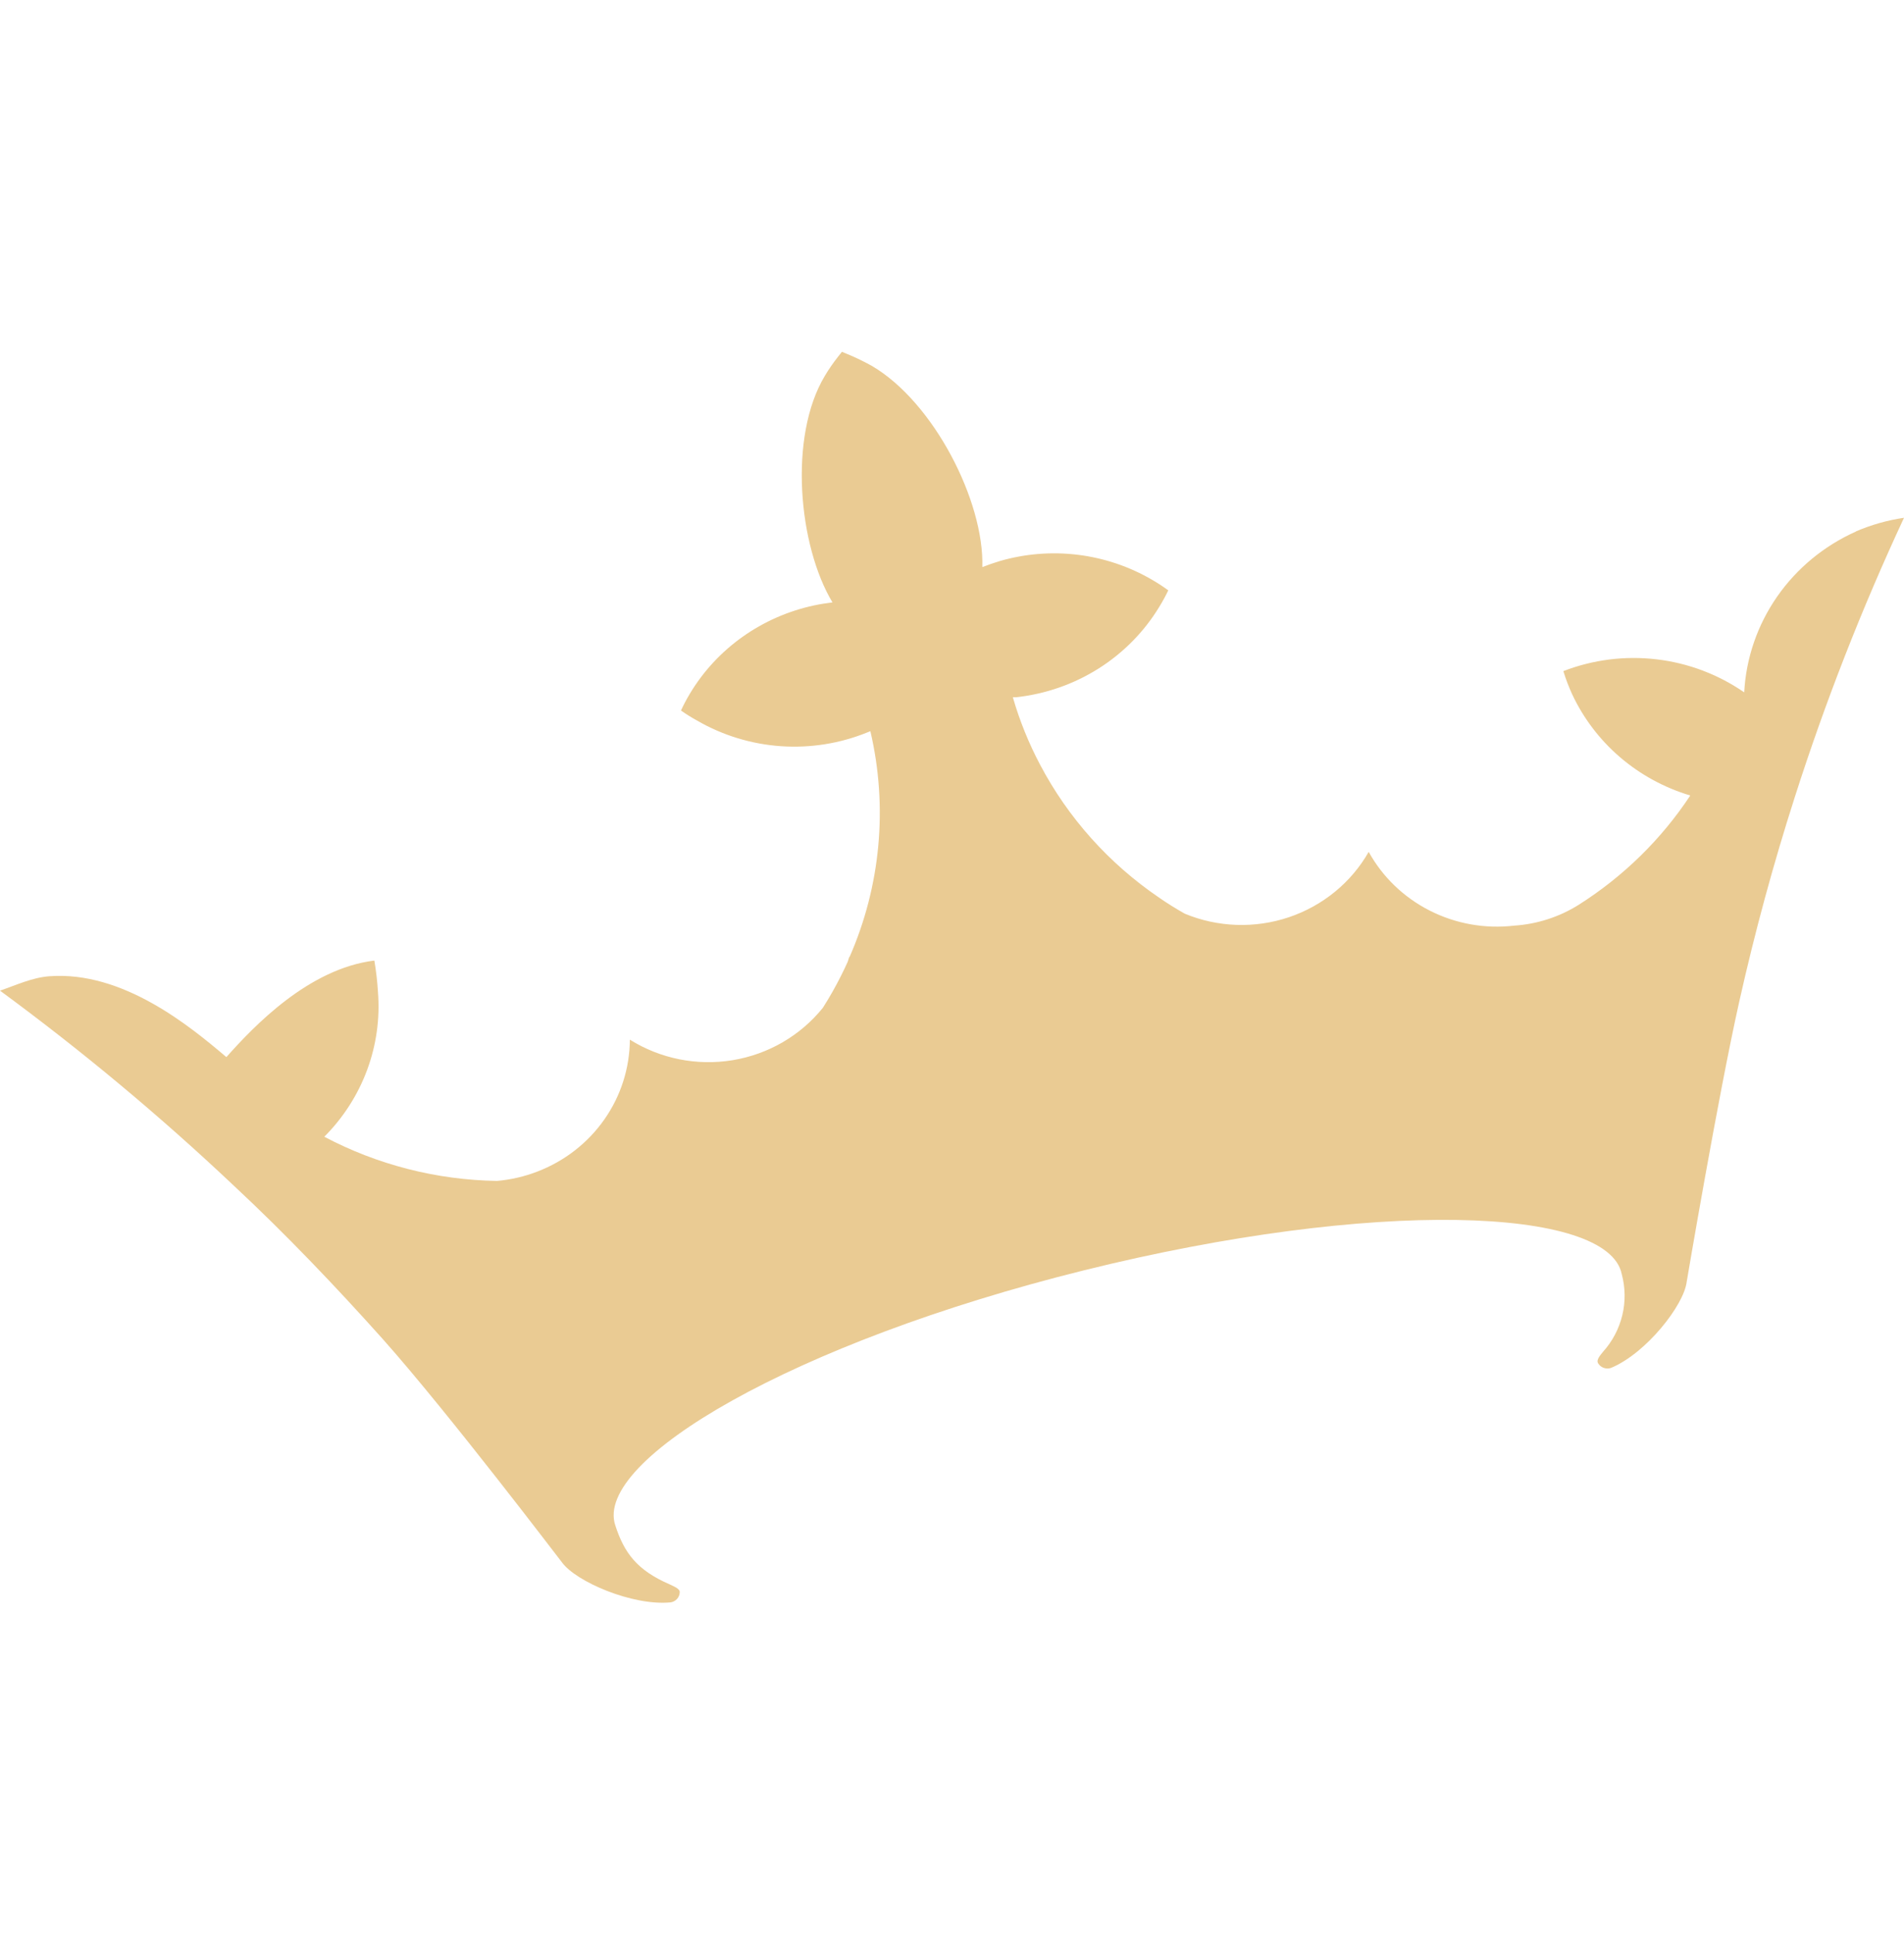 <svg width="67" height="68" viewBox="0 0 67 68" fill="none" xmlns="http://www.w3.org/2000/svg">
<path d="M65.314 18.694C64.191 19.195 63.23 19.987 62.536 20.985C61.842 21.983 61.441 23.148 61.377 24.353C60.463 23.721 59.403 23.321 58.291 23.191C57.18 23.06 56.053 23.203 55.013 23.606C55.097 23.881 55.2 24.15 55.319 24.412C55.715 25.261 56.29 26.019 57.007 26.634C57.724 27.249 58.567 27.708 59.479 27.981C58.464 29.518 57.127 30.828 55.557 31.823C54.874 32.253 54.09 32.506 53.28 32.559C52.26 32.678 51.226 32.494 50.314 32.031C49.401 31.569 48.652 30.849 48.163 29.964C47.548 31.044 46.546 31.862 45.352 32.264C44.157 32.665 42.852 32.62 41.689 32.137C41.38 31.962 41.076 31.775 40.784 31.571C39.021 30.371 37.585 28.767 36.601 26.9C36.2 26.142 35.878 25.347 35.641 24.526H35.753C36.787 24.413 37.781 24.068 38.655 23.517C39.529 22.965 40.261 22.223 40.792 21.348C40.909 21.159 41.015 20.965 41.111 20.765C40.929 20.633 40.741 20.51 40.547 20.397C39.748 19.93 38.858 19.629 37.935 19.515C37.011 19.401 36.073 19.476 35.181 19.735C34.975 19.797 34.77 19.868 34.567 19.947C34.637 17.633 32.861 14.152 30.685 12.873C30.405 12.717 30.115 12.577 29.818 12.454L29.627 12.375L29.494 12.542C29.323 12.758 29.166 12.985 29.025 13.221C27.741 15.358 28.094 19.195 29.294 21.189C29.08 21.215 28.863 21.249 28.652 21.294C27.741 21.488 26.882 21.865 26.128 22.401C25.374 22.936 24.742 23.62 24.272 24.407C24.158 24.596 24.055 24.792 23.963 24.992C24.148 25.123 24.342 25.243 24.541 25.352C25.437 25.869 26.444 26.175 27.482 26.247C28.519 26.318 29.56 26.152 30.521 25.762L30.628 25.72C31.25 28.381 30.992 31.166 29.89 33.674V33.64C29.873 33.702 29.849 33.767 29.829 33.832C29.757 33.994 29.679 34.155 29.598 34.316C29.404 34.704 29.189 35.082 28.956 35.448C28.168 36.427 27.036 37.084 25.781 37.291C24.525 37.498 23.236 37.24 22.164 36.569C22.158 37.572 21.846 38.551 21.265 39.378C20.685 40.205 19.864 40.843 18.909 41.209C18.454 41.385 17.974 41.496 17.486 41.538C15.363 41.504 13.28 40.971 11.412 39.984C12.079 39.315 12.592 38.515 12.918 37.637C13.244 36.758 13.374 35.822 13.3 34.891C13.278 34.521 13.235 34.153 13.173 33.787C10.859 34.07 8.927 36.102 7.966 37.183C6.682 36.093 4.322 34.146 1.736 34.339C1.128 34.384 0.558 34.656 0 34.845C2.887 36.965 5.636 39.257 8.233 41.71C10.055 43.408 11.805 45.242 13.477 47.109C15.8 49.718 19.774 54.961 19.78 54.961C20.266 55.629 22.253 56.492 23.596 56.362C23.682 56.35 23.762 56.308 23.821 56.245C23.88 56.181 23.915 56.1 23.919 56.014C23.937 55.878 23.694 55.796 23.57 55.731C22.412 55.23 21.964 54.622 21.649 53.645C20.899 51.356 27.9 47.225 38.137 44.684C48.374 42.143 56.589 42.454 57.067 44.814C57.195 45.288 57.203 45.786 57.087 46.263C56.972 46.74 56.739 47.183 56.407 47.55C56.326 47.658 56.153 47.833 56.239 47.958C56.285 48.031 56.355 48.087 56.438 48.115C56.521 48.144 56.611 48.143 56.693 48.114C57.934 47.596 59.253 45.906 59.352 45.094C59.352 45.094 60.451 38.586 61.206 35.216C61.75 32.79 62.4 30.398 63.156 28.04C64.228 24.69 65.512 21.408 67 18.213C66.415 18.299 65.844 18.461 65.302 18.694" fill="#EACB93"/>
</svg>
